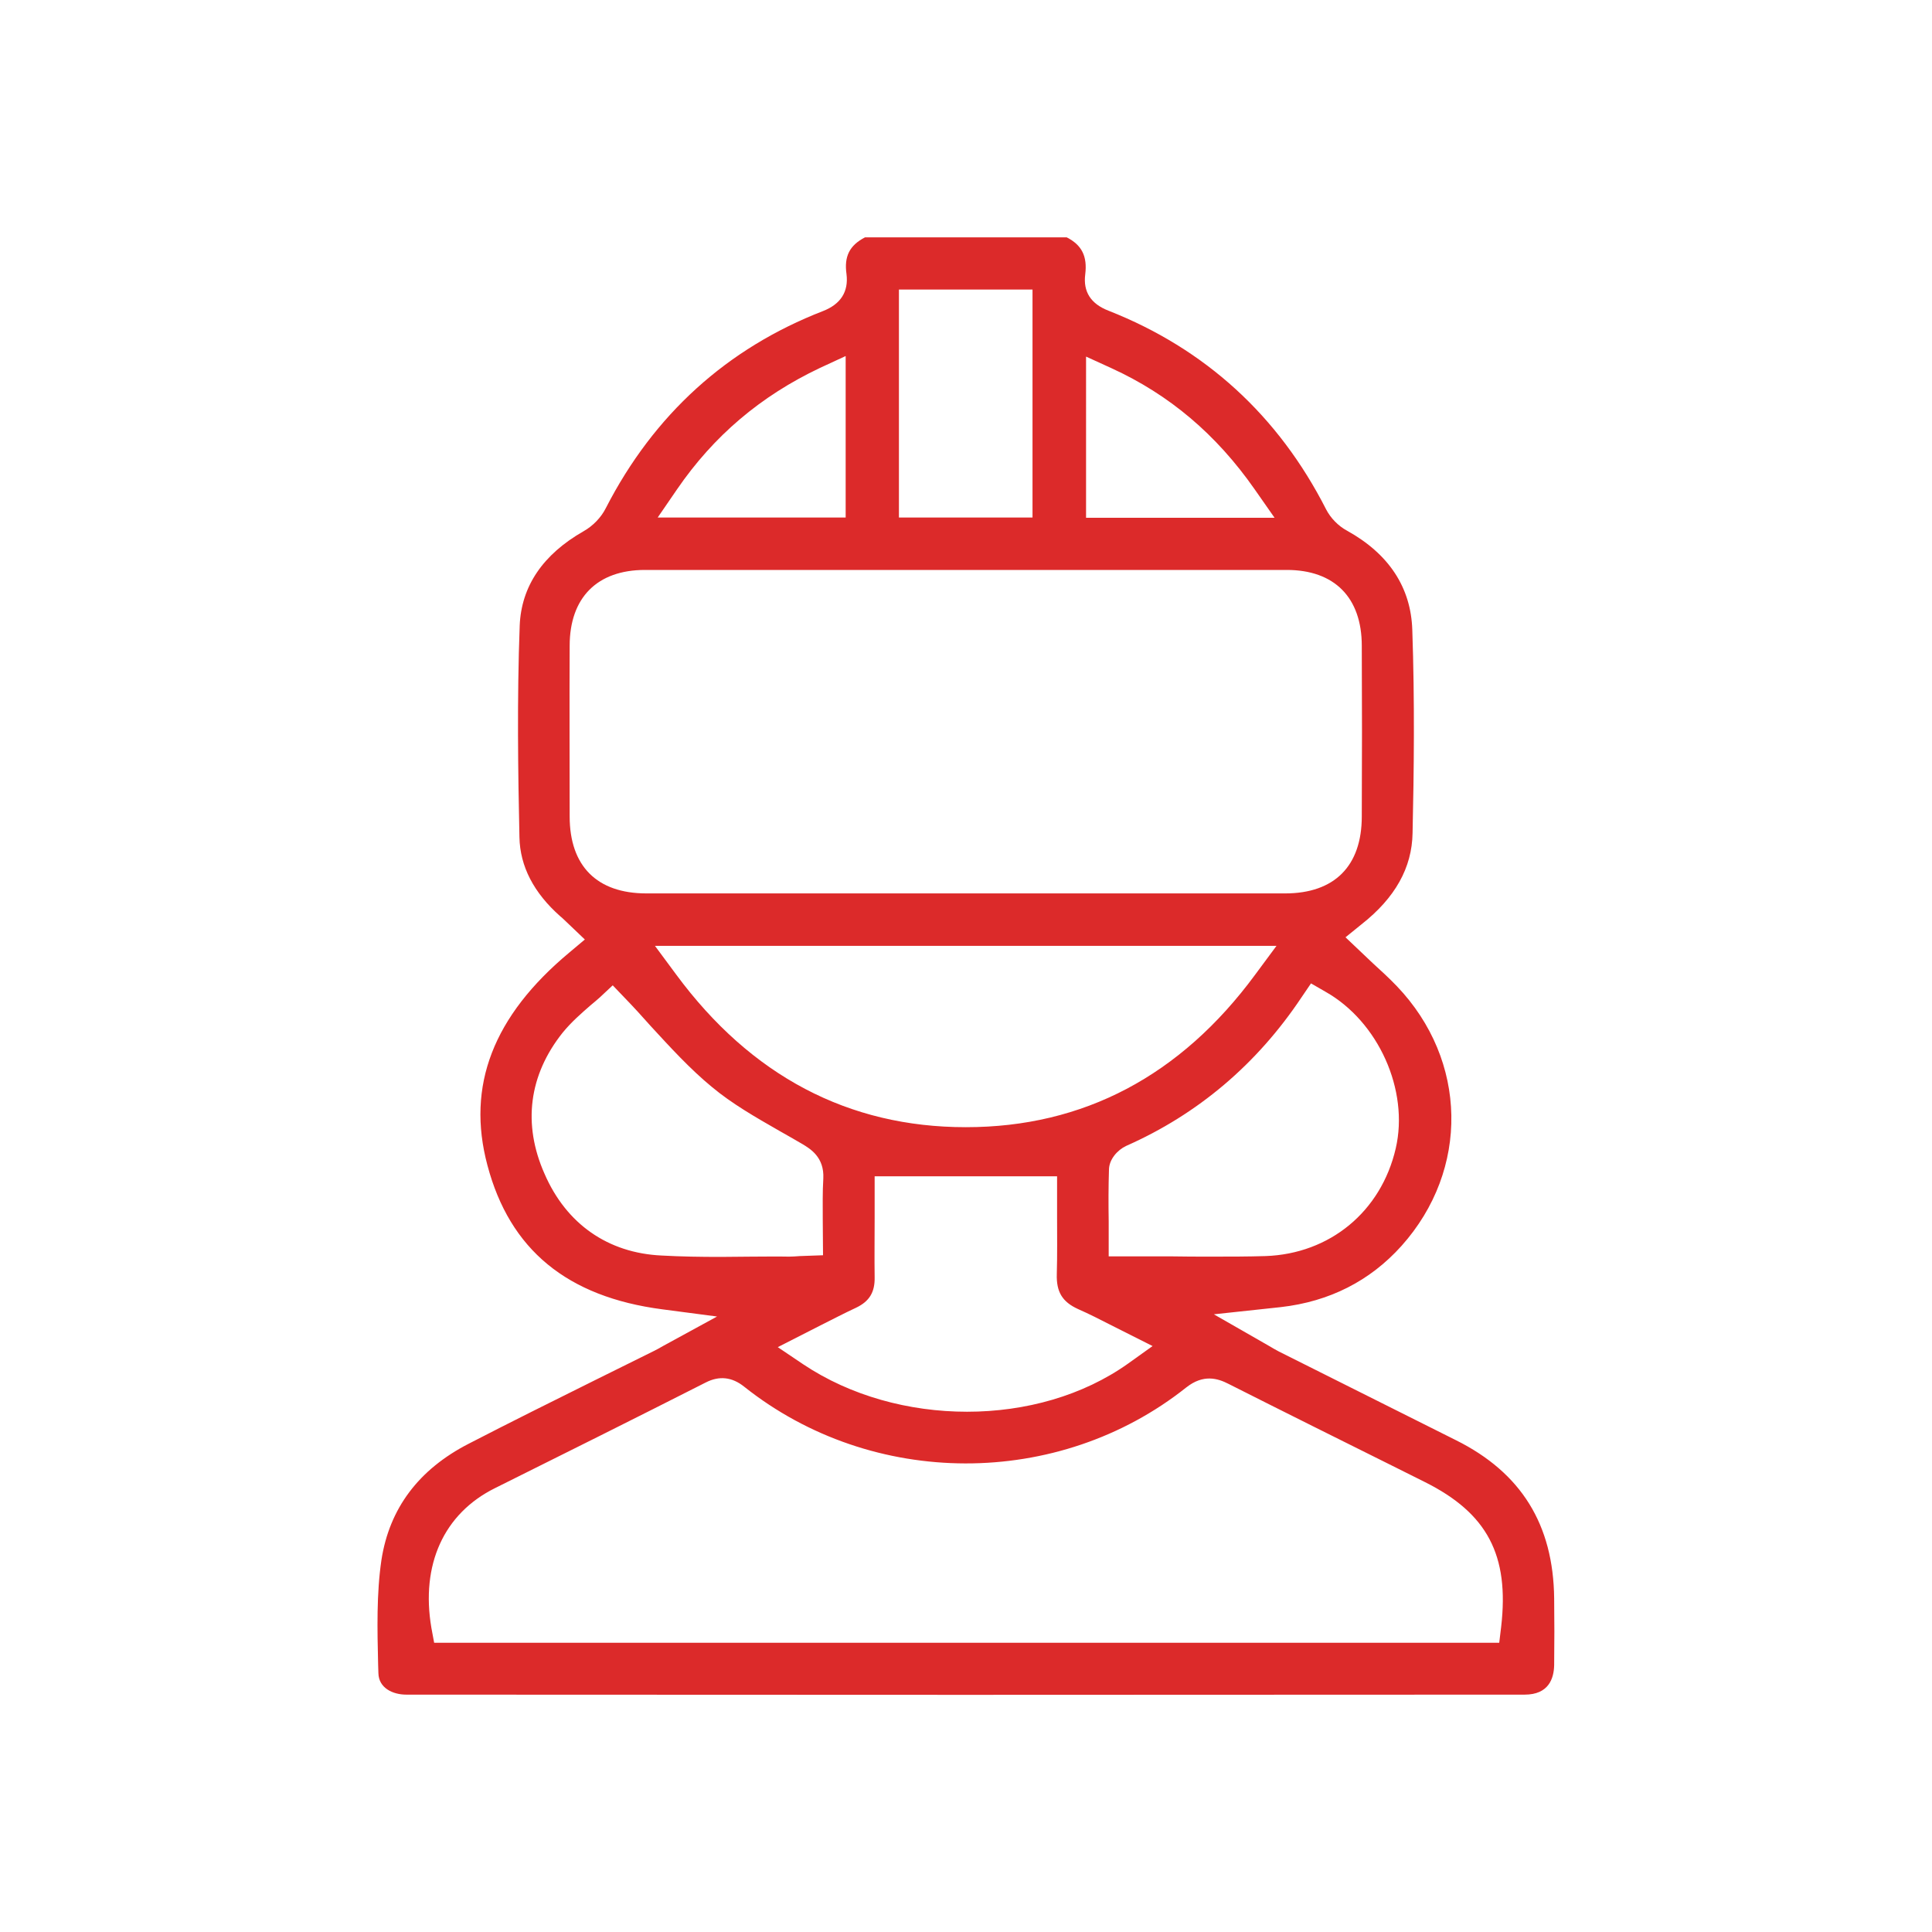 <?xml version="1.0" encoding="utf-8"?>
<!-- Generator: Adobe Illustrator 27.4.1, SVG Export Plug-In . SVG Version: 6.00 Build 0)  -->
<svg version="1.1" id="Layer_1" xmlns="http://www.w3.org/2000/svg" xmlns:xlink="http://www.w3.org/1999/xlink" x="0px" y="0px"
	 viewBox="0 0 70 70" style="enable-background:new 0 0 70 70;" xml:space="preserve">
<style type="text/css">
	.st0{fill:#DC2A2A;}
</style>
<g>
	<path class="st0" d="M52.75,52.18l-6.41-3.21c-0.12-0.06-0.23-0.13-0.37-0.21l-1.99-1.14l2.42-0.26c1.77-0.2,3.24-0.95,4.38-2.22
		c2.47-2.76,2.4-6.72-0.17-9.41c-0.28-0.29-0.57-0.56-0.88-0.84l-0.98-0.93l0.58-0.47c1.22-0.96,1.83-2.05,1.85-3.31
		c0.05-2.2,0.08-4.79-0.01-7.36c-0.05-1.54-0.85-2.75-2.36-3.59c-0.32-0.17-0.6-0.46-0.76-0.77c-1.73-3.4-4.38-5.82-7.88-7.2
		c-0.65-0.25-0.93-0.69-0.85-1.32c0.08-0.65-0.12-1.06-0.67-1.34h-7.31c-0.56,0.29-0.76,0.69-0.67,1.33
		c0.08,0.64-0.21,1.09-0.85,1.34c-3.48,1.35-6.13,3.75-7.87,7.14c-0.17,0.34-0.47,0.65-0.81,0.84c-1.47,0.84-2.25,1.99-2.31,3.41
		c-0.1,2.67-0.06,5.36-0.01,7.67c0.02,1.06,0.52,2.02,1.48,2.87c0.08,0.06,0.15,0.14,0.24,0.22l0.65,0.62l-0.56,0.47
		c-2.76,2.3-3.74,4.83-2.97,7.71c0.81,3.06,2.89,4.77,6.34,5.22l1.98,0.26l-1.96,1.07c-0.12,0.07-0.21,0.12-0.31,0.17l-2.16,1.07
		c-1.53,0.76-3.06,1.52-4.57,2.3c-1.81,0.93-2.87,2.34-3.16,4.21c-0.18,1.22-0.15,2.52-0.12,3.79l0.01,0.31
		c0.01,0.54,0.52,0.78,1.01,0.78c13.51,0.01,27.01,0.01,40.52,0c0.87,0,1.06-0.58,1.07-1.07c0.01-0.81,0.01-1.61,0-2.42
		C56.28,55.24,55.12,53.36,52.75,52.18z M50.57,41.61c-0.53,2.29-2.39,3.82-4.72,3.9c-0.65,0.02-1.29,0.02-1.93,0.02
		c-0.51,0-1.02,0-1.54-0.01h-2.21v-1.26c-0.01-0.64-0.01-1.25,0.01-1.87c0-0.39,0.32-0.73,0.62-0.87c2.6-1.15,4.74-2.96,6.36-5.39
		l0.34-0.5l0.52,0.3C49.94,37.01,51.06,39.5,50.57,41.61z M31.69,46.28c-0.01-0.72,0-1.45,0-2.15v-1.51h6.61v1.46
		c0,0.68,0.01,1.38-0.01,2.08c-0.02,0.65,0.2,1.01,0.77,1.27c0.41,0.18,0.8,0.38,1.21,0.59l1.49,0.75l-0.88,0.63
		c-1.64,1.17-3.73,1.75-5.84,1.75c-2.1,0-4.22-0.57-5.94-1.72l-0.92-0.62l1.55-0.79c0.44-0.22,0.86-0.44,1.29-0.64
		C31.5,47.15,31.7,46.82,31.69,46.28z M24.5,35.31l-0.77-1.04h22.52l-0.77,1.04c-2.7,3.67-6.23,5.53-10.48,5.53c0,0,0,0-0.01,0
		C30.74,40.84,27.21,38.98,24.5,35.31z M39.35,12.92l0.92,0.42c2.1,0.96,3.8,2.4,5.19,4.39l0.72,1.03h-6.83V12.92z M32.57,10.49
		h4.84v8.26h-4.84V10.49z M24.53,17.73c1.33-1.94,3.03-3.38,5.18-4.4l0.93-0.43v5.85h-6.81L24.53,17.73z M20.64,29.58
		c0-2.06-0.01-4.12,0-6.18c0-1.75,1-2.75,2.73-2.75h23.25c1.73,0,2.72,1,2.72,2.75c0.01,2.06,0.01,4.12,0,6.18
		c0,1.8-0.99,2.79-2.78,2.79H23.42C21.63,32.37,20.64,31.38,20.64,29.58z M23.97,45.49c-1.94-0.09-3.45-1.14-4.24-2.96
		c-0.8-1.8-0.57-3.58,0.66-5.12c0.32-0.39,0.68-0.7,1-0.98c0.12-0.1,0.24-0.2,0.34-0.29l0.47-0.44l0.44,0.46
		c0.32,0.33,0.63,0.67,0.94,1.02c0.7,0.76,1.42,1.55,2.21,2.2c0.73,0.61,1.57,1.09,2.46,1.6c0.28,0.16,0.55,0.31,0.82,0.47
		c0.28,0.17,0.8,0.47,0.76,1.25c-0.03,0.49-0.02,0.99-0.02,1.49l0.01,1.29l-0.84,0.03c-0.14,0.01-0.27,0.02-0.39,0.02
		c-0.45-0.01-0.91,0-1.36,0c-0.37,0-0.75,0.01-1.13,0.01C25.4,45.54,24.68,45.53,23.97,45.49z M54.39,58.94l-0.07,0.58H15.73
		l-0.1-0.54c-0.39-2.29,0.45-4.14,2.3-5.06c2.55-1.27,5.1-2.54,7.64-3.83c0.49-0.25,0.95-0.2,1.39,0.15
		c4.65,3.7,11.39,3.71,16.02,0.03c0.62-0.49,1.14-0.33,1.53-0.13c2.02,1.02,4.05,2.03,6.08,3.04l1.04,0.52
		C53.89,54.83,54.69,56.35,54.39,58.94z"/>
</g>
</svg>
